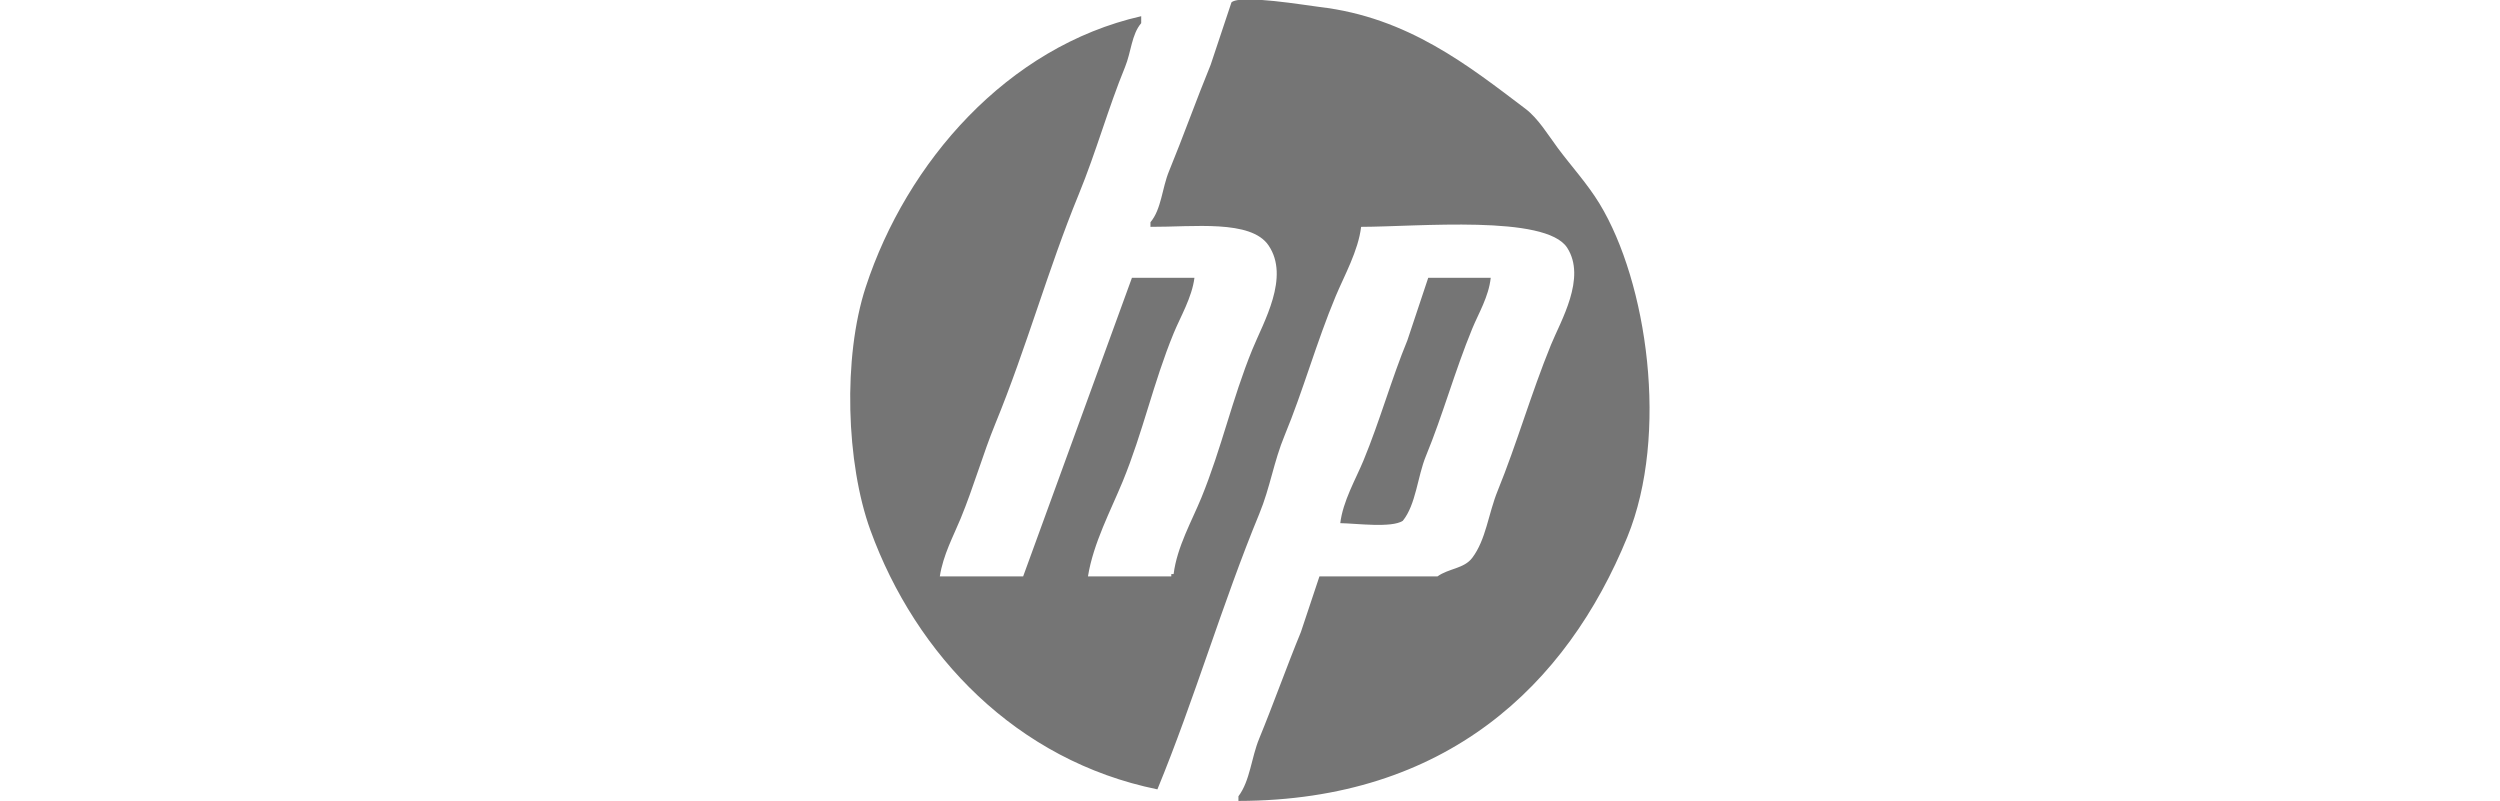 <svg xmlns="http://www.w3.org/2000/svg" width="1080" height="346" viewBox="0 0 1080 346"><defs><style>      .cls-1 {        fill: #757575;        fill-rule: evenodd;      }    </style></defs><path class="cls-1" d="M588,98c-1.2,10.3-7.336,21.224-11,30-8.327,19.946-14.042,40.808-22,60-4.8,11.571-6.241,22.47-11,34-15.919,38.566-27.953,80.029-44,119-60.9-12.434-104.364-57.937-124-112-10.448-28.767-11.969-74.569-2-105C391.677,70.036,435.185,20.146,493,7v3c-4.2,4.949-4.3,12.424-7,19-7.25,17.634-12.429,36.58-20,55-13.189,32.09-22.5,66.129-36,99-5.326,12.966-9.346,27.274-15,41-3.161,7.674-7.55,15.673-9,25h36l47-129h27c-1.086,8.553-6.057,16.834-9,24-8.784,21.385-13.211,42.618-22,64-5.123,12.463-12.726,26.737-15,41h36v-1h1c1.46-11.711,7.946-23.079,12-33,8.74-21.387,13.263-42.578,22-64,4.86-11.916,16.337-31.274,7-45-7.628-11.213-32.44-7.924-51-8V96c4.73-5.6,4.984-14.666,8-22,6.032-14.666,11.98-31.33,18-46l9-27c4.1-3.481,32.323,1.336,38,2,38.221,4.47,64.474,25.454,89,44,5.521,4.175,9.828,11.389,14,17,5.79,7.786,12.781,15.409,18,24,20.594,33.9,30.136,99.625,12,144-26.18,64.059-78.314,113.849-168,114v-2c5.09-6.821,5.5-16.512,9-25,6.052-14.694,11.938-31.272,18-46l8-24h51c4.866-3.5,11.442-3.293,15-8,5.979-7.909,6.954-19.065,11-29,8.255-20.27,14.419-41.971,23-63,4.222-10.348,15.442-28.954,7-42C667.741,92.691,612.643,97.935,588,98Zm56,22c-0.89,8.214-5.286,15.392-8,22-7.565,18.42-12.721,37.342-20,55-3.63,8.806-4.295,20.983-10,28-4.884,3.143-19.947,1.133-27,1,1.136-9.482,6.7-19.021,10-27,7.182-17.379,12.146-35.385,19-52q4.5-13.5,9-27h27Z"></path></svg>